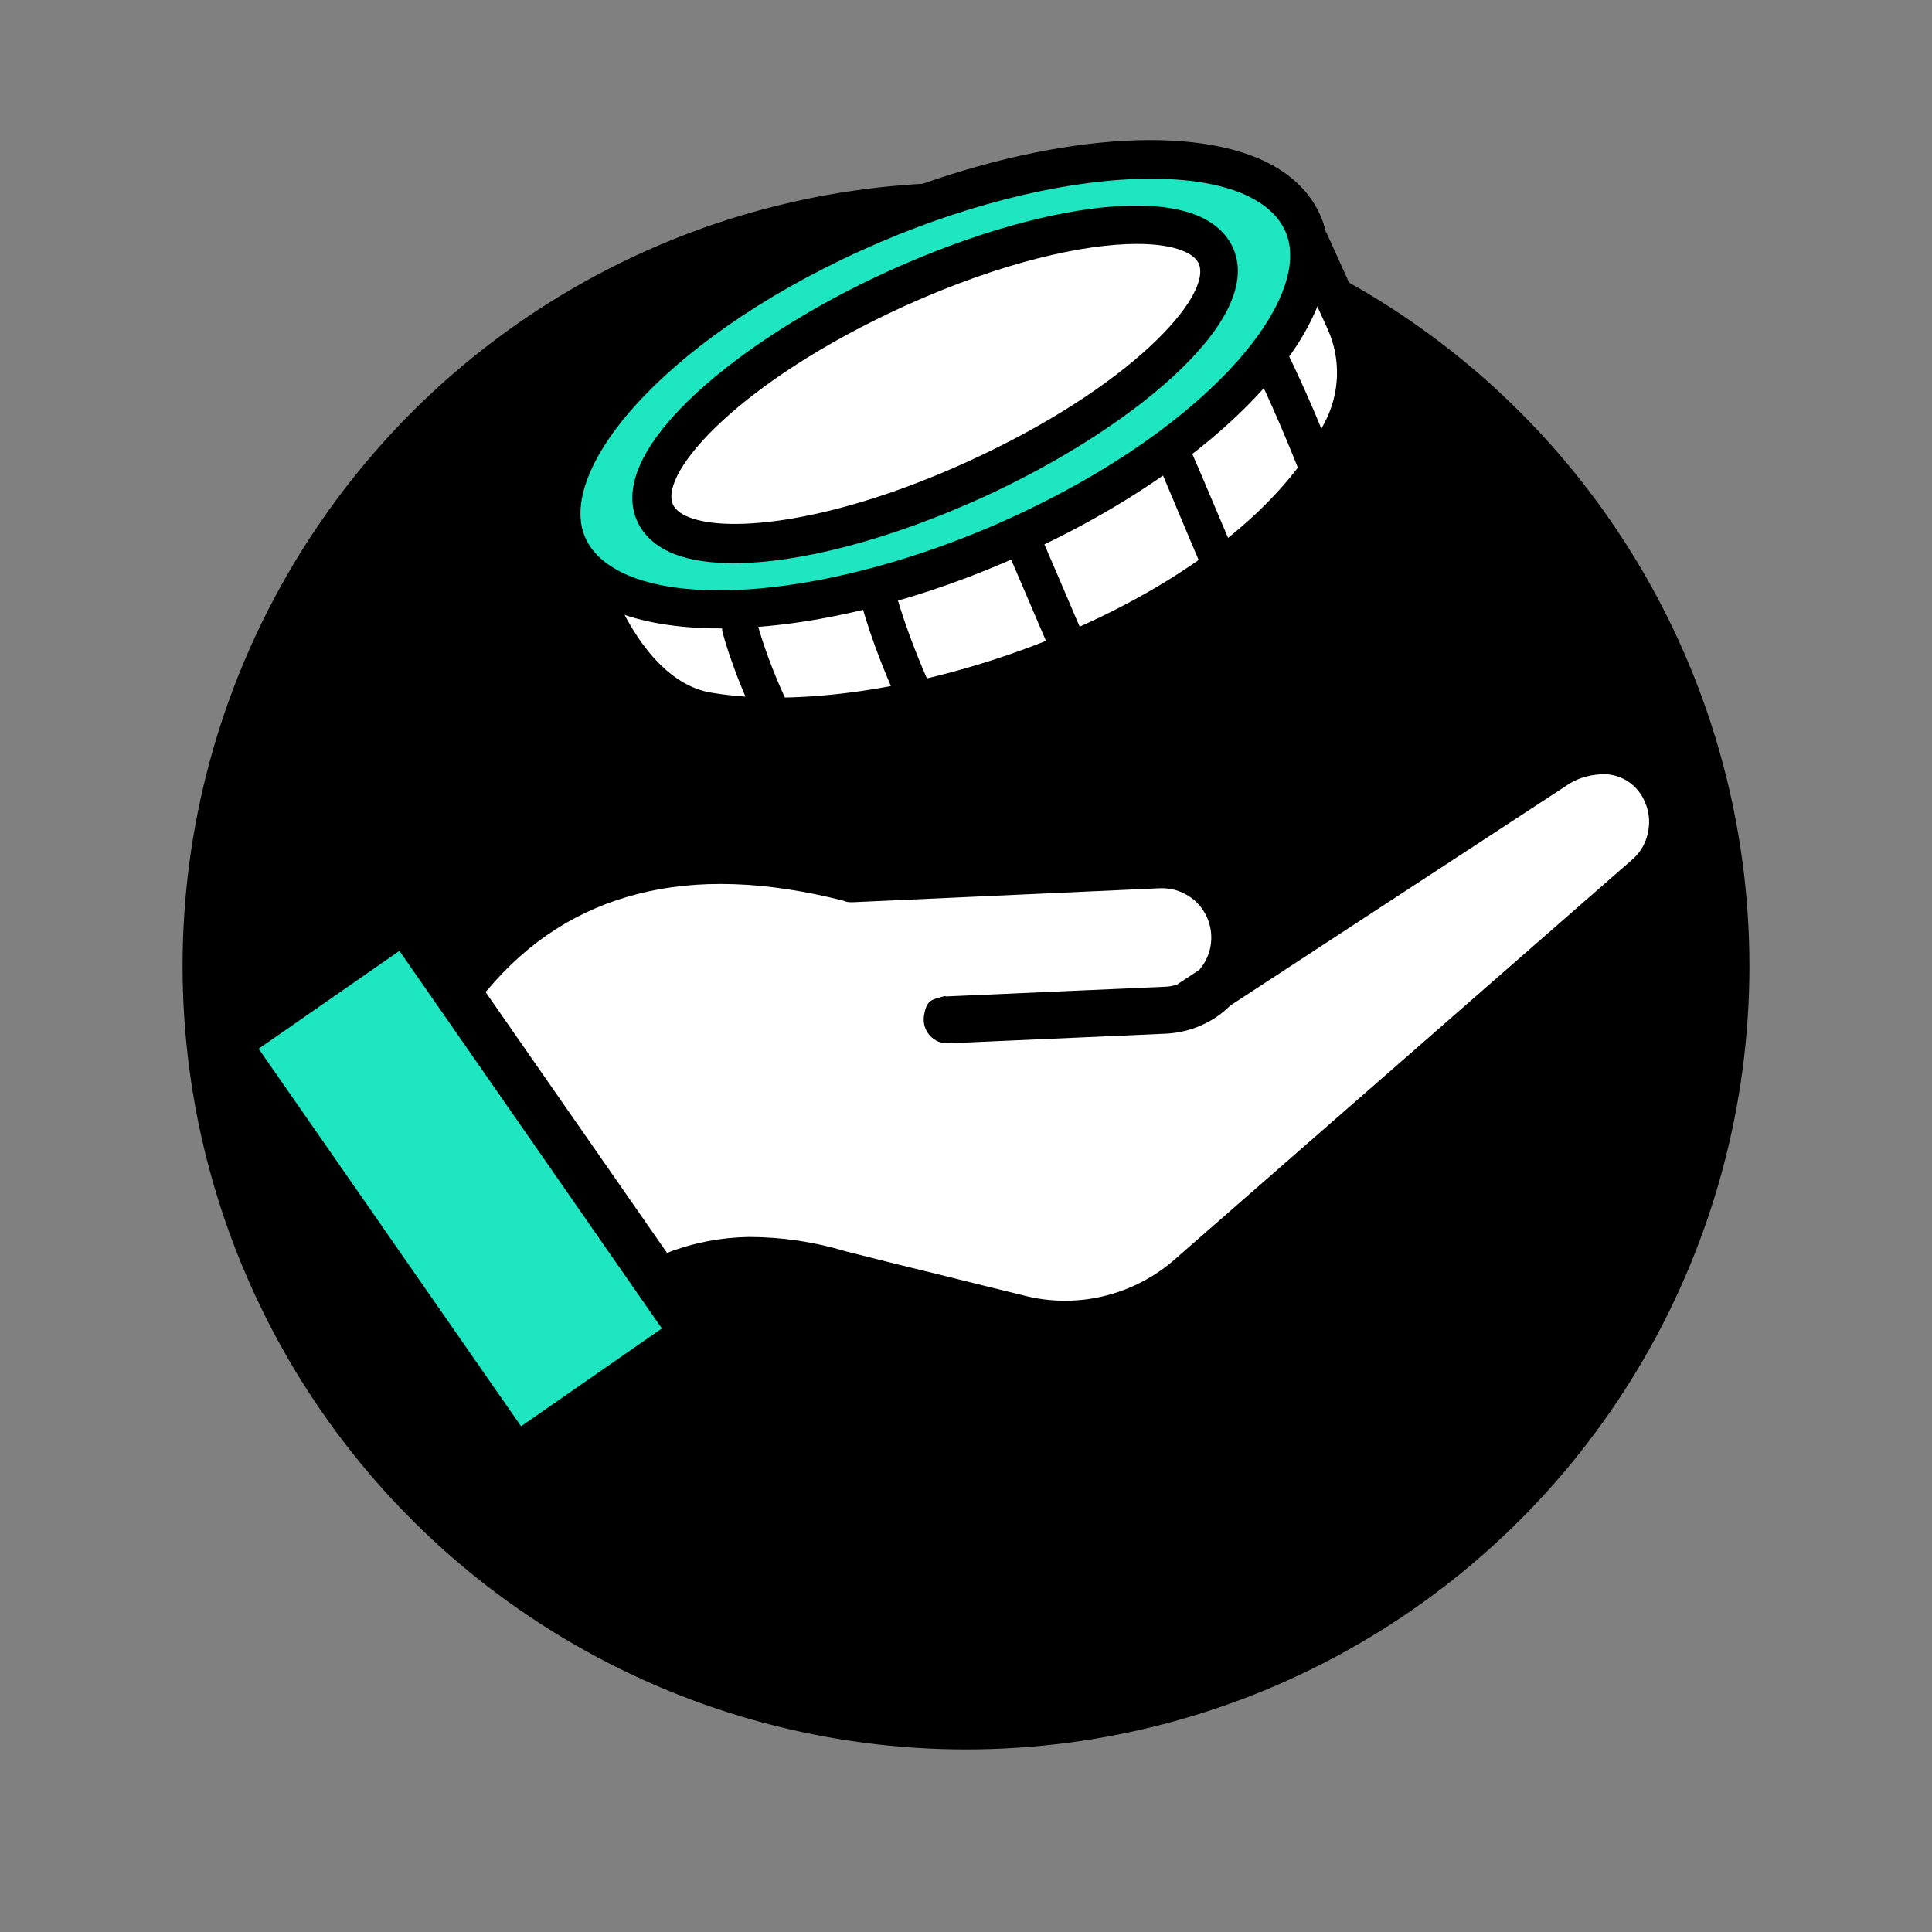 <?xml version="1.0" encoding="UTF-8"?>
<svg id="Layer_1" xmlns="http://www.w3.org/2000/svg" version="1.1" viewBox="0 0 400 400">
  <rect x="0" y="0" width="400" height="400" fill="#808080" stroke="none"/>
  <!-- Generator: Adobe Illustrator 29.8.2, SVG Export Plug-In . SVG Version: 2.1.1 Build 3)  -->
  <defs>
    <style>
      .st0 {
        fill-rule: evenodd;
      }

      .st0, .st1 {
        fill: #fff;
      }

      .st2 {
        fill: #1de6c1;
      }
    </style>
  </defs>
  <circle cx="200" cy="200" r="162.2"/>
  <path class="st0" d="M100.4,205.2l37.7,54.2c5.4-2.1,11.1-3.2,16.9-3.3,6.8,0,13.6,1,20.2,3,8.3,2.1,14.3,3.6,18.5,4.6,6.8,1.7,12.9,3.2,18.2,4.5,11.1,2.9,23,0,31.6-7.7l94.4-82.5c2.1-1.8,3.3-4.3,3.5-7.1.2-2.7-.7-5.4-2.4-7.4-1.6-1.9-3.9-3-6.3-3.2-3.1-.1-6.1.7-8.6,2.5l-69.4,45.4c-3.5,3.5-8.2,5.5-13.1,5.8l-45.2,2c-3,.2-5.6-2.5-5.1-5.7s1.6-3.3,3.3-3.8.8-.2,1.3-.2l45.2-2c.9,0,1.7-.2,2.5-.4l4.7-3.1c3.7-4.3,3.2-10.7-1-14.4-2-1.7-4.5-2.6-7.1-2.5l-63.7,2.9c-.6,0-1.2,0-1.8-.3-16.1-4.1-30.4-4.6-42.7-1.4-12.2,3.1-22.6,9.7-31.2,20,0,0-.1.1-.2.2h0Z"/>
  <rect class="st2" x="77.6" y="198.4" width="35.5" height="95.2" transform="translate(-123.4 98.5) rotate(-34.8)"/>
  <g>
    <g>
      <path class="st1" d="M120.2,115.2s7.5,29.1,26.4,32.3c37.5,6.4,103.1-15.3,127.5-51.1l3.7-6.8c3.8-7.1,4.1-15.6.8-23l-7.6-16.8"/>
      <path d="M160.7,152.5c-5.3,0-10.2-.4-14.8-1.2-21.2-3.6-29.3-33.9-29.6-35.2l7.7-2s0,0,0,0h0c0,.2,1.9,7.1,5.8,14.1,3.4,6.2,9.2,13.8,17.4,15.2,36.2,6.1,100.2-15.4,123.4-49.2l3.6-6.6c3.2-6,3.5-13.2.7-19.4l-7.6-16.8,7.3-3.3,7.6,16.8c3.8,8.4,3.5,18.4-.9,26.5l-3.9,7.2c-22.4,32.9-77.4,53.9-116.6,53.9Z"/>
    </g>
    <g>
      <path class="st2" d="M223.3,140.4c-.5,0-1-.3-1.2-.8-5.7-13.3-11-25.7-11-25.7-.3-.7,0-1.5.7-1.8.7-.3,1.5,0,1.8.7,0,0,5.3,12.3,11,25.7.3.7,0,1.5-.7,1.8-.2,0-.4.1-.5.1Z"/>
      <path d="M223.3,142.8c-1.5,0-2.8-.9-3.4-2.3-5.7-13.3-11-25.7-11-25.7-.8-1.9,0-4.1,1.9-5,.9-.4,1.9-.5,2.9-.1.9.4,1.7,1.1,2.1,2,0,0,5.3,12.3,11,25.7.8,1.9,0,4.1-1.9,5-.5.2-1,.4-1.6.4ZM211.3,113.7h0Z"/>
    </g>
    <g>
      <path class="st2" d="M253.8,121.1c-.5,0-1-.3-1.2-.8-5-11.6-10.9-25.8-11-26-.3-.7,0-1.5.7-1.8.7-.3,1.5,0,1.8.7,0,.1,6,14.3,11,26,.3.7,0,1.5-.7,1.8-.2,0-.4.1-.5.1Z"/>
      <path d="M253.8,123.5c-1.5,0-2.8-.9-3.4-2.3-5-11.7-10.9-25.9-11-26-.8-1.9,0-4.1,1.9-4.9.9-.4,1.9-.5,2.9,0,.9.4,1.7,1.1,2.1,2.1v.3c2,4.5,6.8,16,10.9,25.6.8,1.9,0,4.1-1.9,5-.5.2-1,.3-1.6.3ZM241.8,94s0,0,0,0h0ZM243.8,93.3s0,0,0,0c0,0,0,0,0,0Z"/>
    </g>
    <g>
      <path class="st2" d="M272.8,98.3c-.5,0-1-.3-1.2-.9-6-15.4-10.5-23.9-10.6-24-.4-.7-.1-1.5.5-1.9.6-.4,1.5-.1,1.8.5,0,0,4.6,8.7,10.7,24.3.3.7,0,1.5-.7,1.8-.2,0-.3.1-.5.1Z"/>
      <path d="M272.8,100.7c-1.5,0-2.9-.9-3.5-2.4-6-15.2-10.4-23.6-10.4-23.7-1-1.8-.3-4.1,1.4-5.1.9-.5,1.9-.6,2.9-.4,1,.3,1.8,1,2.3,1.9.2.4,4.7,8.9,10.8,24.5.7,1.9-.2,4.1-2,4.9-.5.2-1,.3-1.5.3Z"/>
    </g>
    <g>
      <path class="st2" d="M192.3,151.5c-.5,0-.9-.3-1.2-.7-7.3-14.5-10.1-25-10.2-25.5-.2-.7.2-1.5.9-1.7.7-.2,1.4.2,1.6,1,0,.1,2.9,10.7,10,24.9.3.7,0,1.5-.6,1.9-.2.1-.4.2-.6.2Z"/>
      <path d="M192.3,153.9c-1.4,0-2.7-.8-3.3-2.1-7.2-14.3-10.1-24.8-10.4-25.9-.5-2,.6-4.1,2.6-4.6.9-.3,2-.2,2.8.3.9.5,1.5,1.3,1.8,2.3,0,.1,2.9,10.6,9.8,24.5.9,1.8.2,4.1-1.5,5.1-.5.3-1.2.5-1.8.5Z"/>
    </g>
    <g>
      <path class="st2" d="M162.3,153.6c-.5,0-.9-.3-1.2-.7-6.6-12.6-9-22.2-9.1-22.6-.2-.7.2-1.5,1-1.7.7-.2,1.4.3,1.6,1,0,0,2.4,9.7,8.9,22,.4.7.1,1.5-.5,1.9-.2.1-.4.2-.6.2Z"/>
      <path d="M162.3,156c-1.4,0-2.6-.8-3.3-2-6.8-12.9-9.3-22.7-9.4-23.1-.5-2,.7-4.1,2.7-4.6,1-.3,2-.1,2.8.4.9.5,1.5,1.4,1.7,2.4,0,0,2.4,9.5,8.7,21.4,1,1.8.3,4.1-1.4,5.1-.6.3-1.2.5-1.8.5ZM154.3,129.7s0,0,0,0c0,0,0,0,0,0Z"/>
    </g>
    <g>
      <path class="st2" d="M270,46.8c7.1,18.3-21.3,47.8-63.5,65.9-42.2,18.1-82.2,17.9-89.3-.4-7.1-18.3,21.3-47.8,63.5-65.9,42.2-18.1,82.2-17.9,89.3.4Z"/>
      <path d="M149.1,130.1c-8.6,0-16.2-1.2-22.2-3.7-6.7-2.8-11.2-7.1-13.4-12.7-8-20.6,20.8-51.8,65.6-71,31.6-13.5,63.4-17.4,81.2-10,6.7,2.8,11.2,7.1,13.4,12.7,8,20.6-20.8,51.8-65.6,71-20.9,9-42,13.7-59,13.7ZM238.3,37c-15.9,0-36.1,4.6-56,13.1-43.6,18.7-66.9,46.5-61.3,60.8,1.4,3.5,4.4,6.2,9,8.2,15.6,6.6,45.7,2.5,75-10,43.6-18.7,66.9-46.5,61.3-60.8h0c-1.4-3.5-4.4-6.2-9-8.2-5-2.1-11.5-3.1-19-3.1Z"/>
    </g>
    <g>
      <path class="st1" d="M251.8,53.1c4.5,10.9-17.8,31.6-49.9,46.2-32.1,14.6-61.8,17.6-66.3,6.7-4.5-10.9,17.8-31.6,49.9-46.2,32.1-14.6,61.8-17.6,66.3-6.7Z"/>
      <path d="M152,116.6c-4.9,0-9.1-.6-12.4-1.9-4.8-1.9-6.9-4.9-7.8-7.1-6.3-15.1,22.1-37.8,52-51.4,26.4-12,51.4-16.6,63.8-11.7,4.8,1.9,6.9,4.9,7.8,7.1h0c6.3,15.1-22.1,37.8-52,51.4-19.4,8.8-38,13.6-51.5,13.6ZM235.4,50.5c-10.9,0-27.9,3.7-48.2,12.9-33.8,15.4-50.7,34.3-47.9,41,.5,1.1,1.6,2,3.4,2.7,8.3,3.3,29.9,1.1,57.6-11.5,33.8-15.4,50.7-34.3,47.9-41-.5-1.1-1.6-2-3.4-2.7-2.2-.9-5.4-1.4-9.4-1.4Z"/>
    </g>
  </g>
</svg>